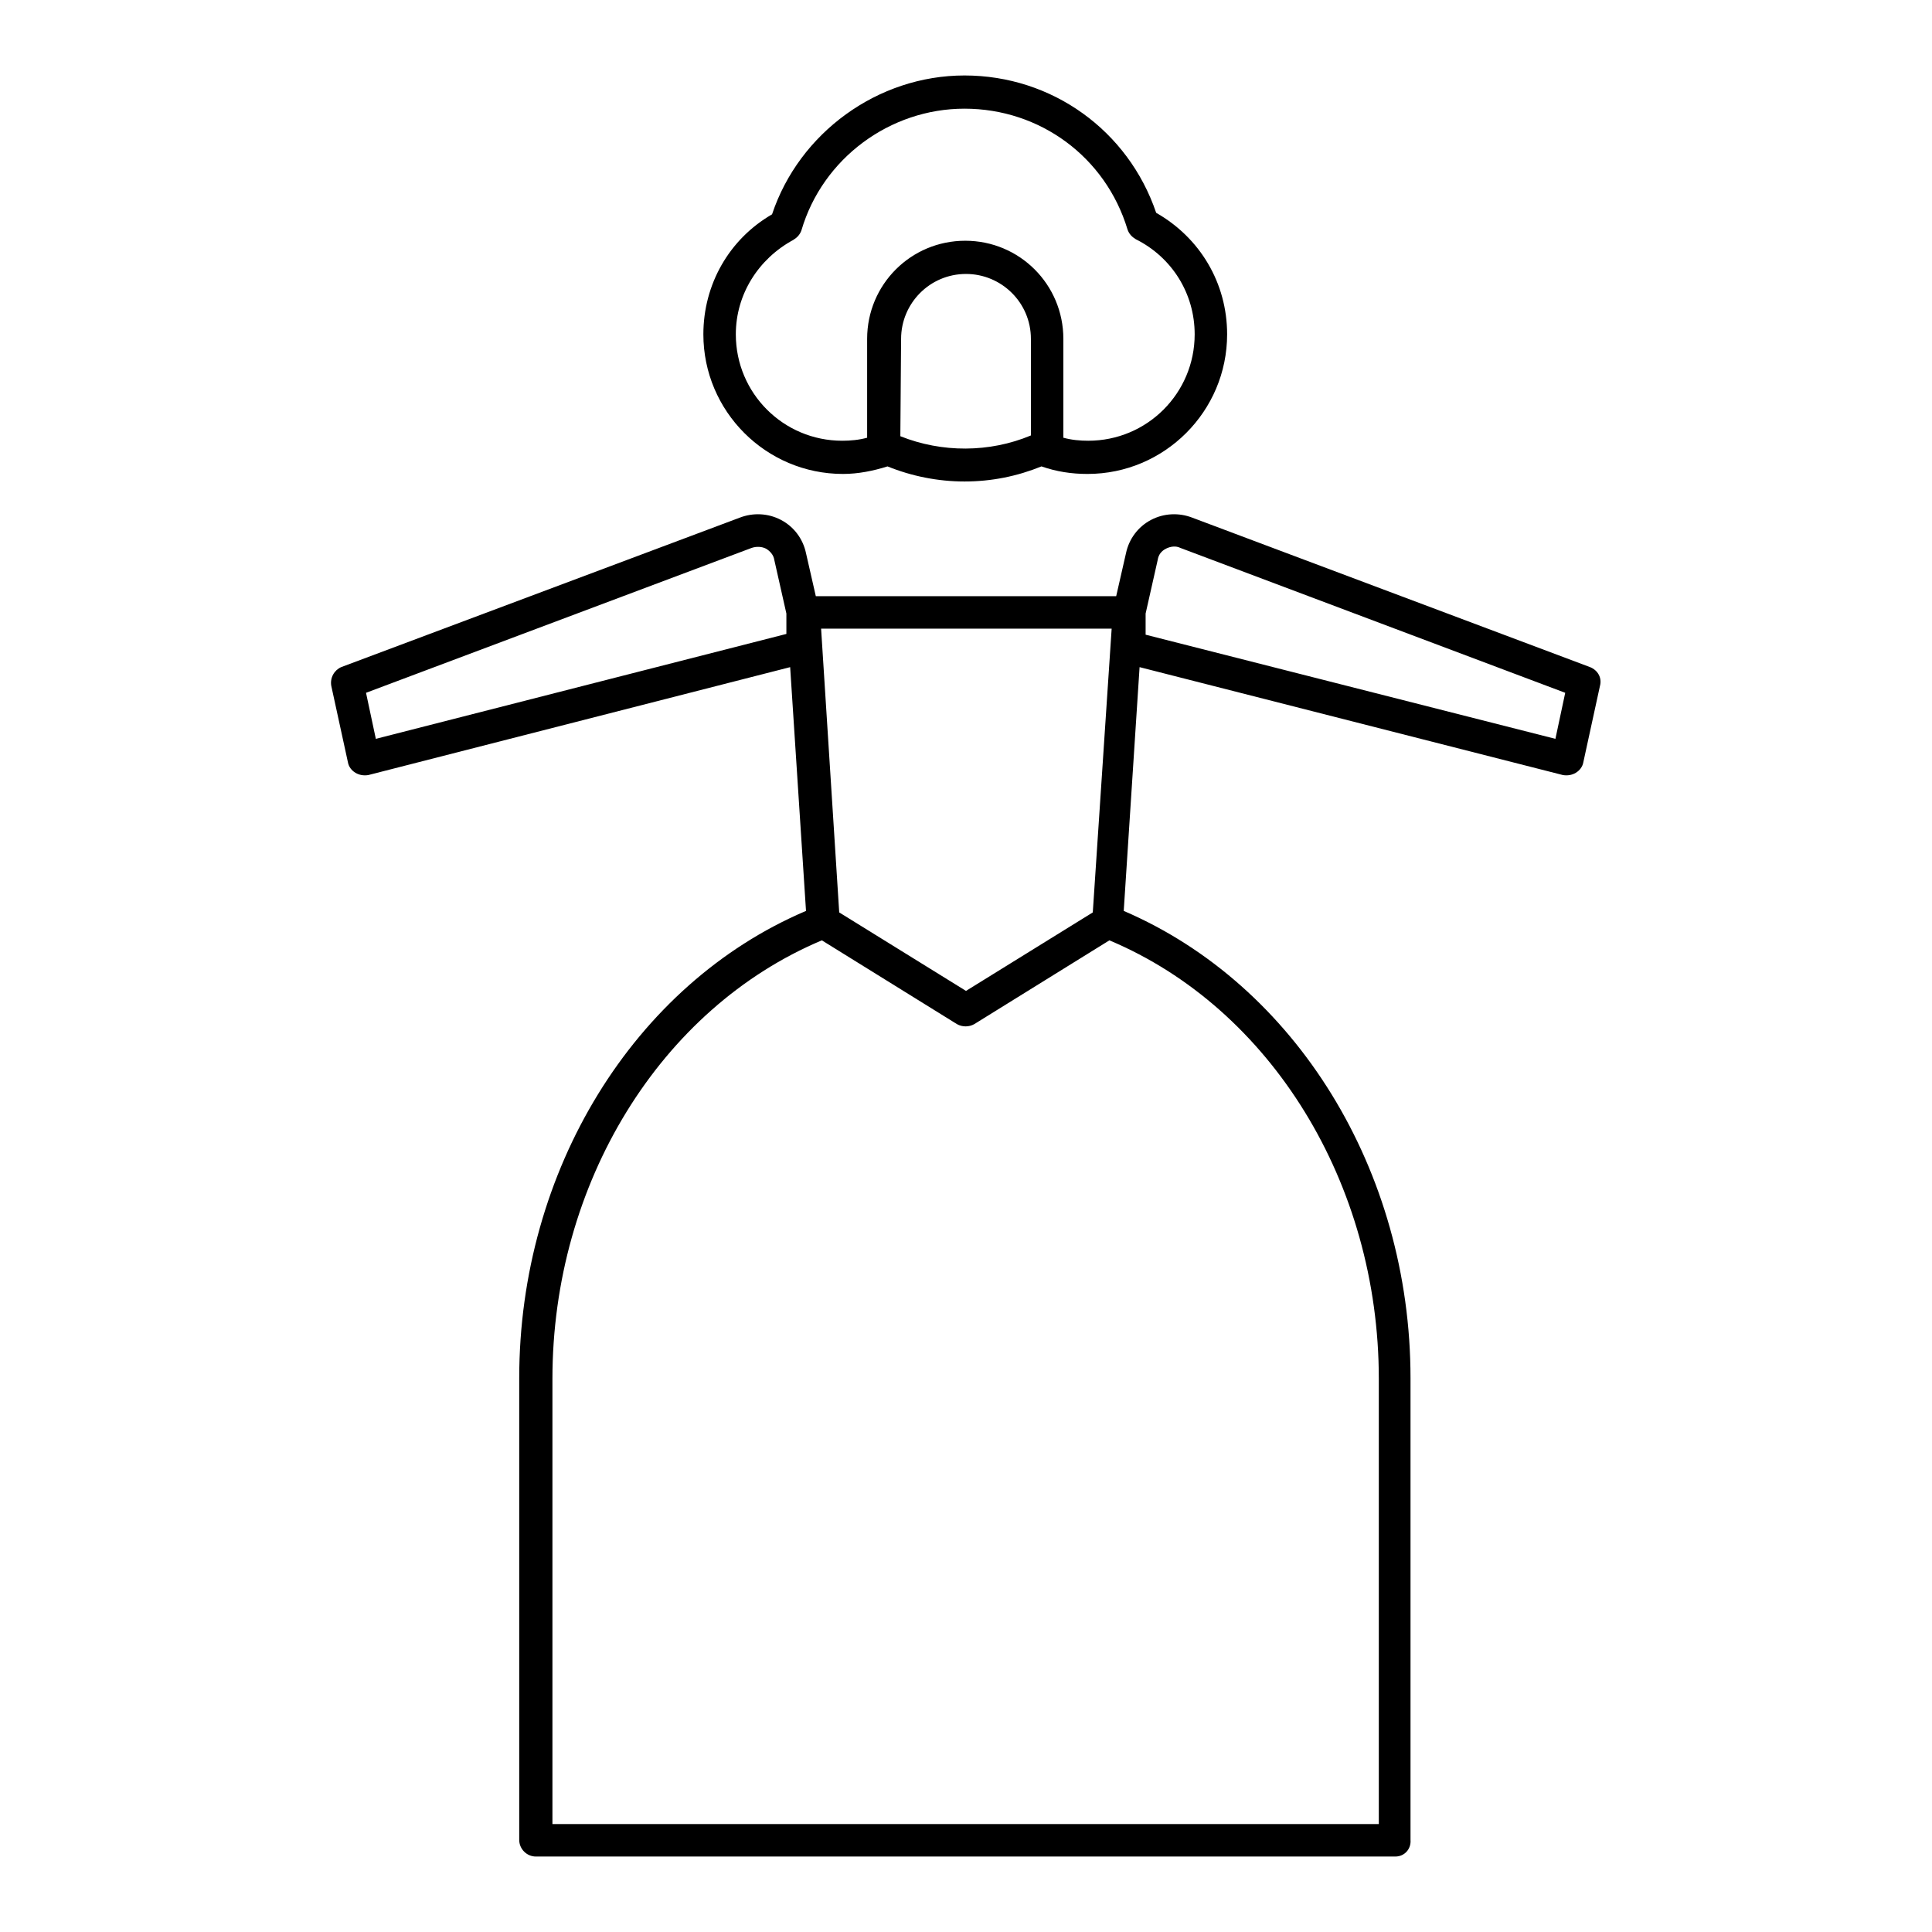 <?xml version="1.0" encoding="utf-8"?>
<!-- Svg Vector Icons : http://www.onlinewebfonts.com/icon -->
<!DOCTYPE svg PUBLIC "-//W3C//DTD SVG 1.1//EN" "http://www.w3.org/Graphics/SVG/1.1/DTD/svg11.dtd">
<svg version="1.1" xmlns="http://www.w3.org/2000/svg" xmlns:xlink="http://www.w3.org/1999/xlink" x="0px" y="0px" viewBox="0 0 256 256" enable-background="new 0 0 256 256" xml:space="preserve">
<g><g><path fill="#000000" d="M184.9,246H71c-1.2,0-2.2-1-2.2-2.2v-61.2c0-27.5,15.2-52.2,38-61.9l-2.1-32.3l-55.9,14.3c-0.6,0.1-1.2,0-1.7-0.3c-0.5-0.3-0.9-0.8-1-1.4l-2.2-10.1c-0.2-1.1,0.4-2.1,1.3-2.5L98,68.6c1.8-0.7,3.8-0.6,5.5,0.3c1.7,0.9,2.9,2.5,3.3,4.4l1.3,5.7h39.8l1.3-5.7c0.4-1.9,1.6-3.5,3.3-4.4c1.7-0.9,3.7-1,5.5-0.3l52.7,19.8c1,0.4,1.6,1.4,1.3,2.5l-2.2,10.1c-0.1,0.6-0.5,1.1-1,1.4c-0.5,0.3-1.1,0.4-1.7,0.3l-56.1-14.3l-2.1,32.3c22.8,9.8,38,34.4,38,61.9v61.2C187,245,186.1,246,184.9,246z M73.2,241.7h109.5v-59c0-25.9-14.3-49.1-35.7-58.1l-17.9,11.1c-0.7,0.4-1.6,0.4-2.3,0l-17.9-11.1c-21.4,9-35.7,32.2-35.7,58.1V241.7L73.2,241.7z M111.2,120.9l16.8,10.4l16.8-10.4l2.5-37.6h-38.5L111.2,120.9z M48.5,91.8l1.3,6.1L104.2,84v-2.7l-1.6-7.1c-0.1-0.7-0.6-1.2-1.1-1.5c-0.6-0.3-1.3-0.3-1.9-0.1L48.5,91.8z M151.8,84.1l54.3,13.8l1.3-6.1l-51-19.2c-0.6-0.3-1.3-0.2-1.9,0.1c-0.6,0.3-1,0.8-1.1,1.5l-1.6,7.1V84.1L151.8,84.1z M127.8,63.8c-3.5,0-7-0.7-10.2-2c-1.9,0.6-3.9,1-5.9,1c-10.2,0-18.5-8.3-18.5-18.5c0-6.6,3.4-12.6,9.1-15.9c3.6-10.8,14-18.4,25.5-18.4c11.6,0,21.7,7.3,25.4,18.2c5.8,3.3,9.4,9.3,9.4,16.1c0,10.2-8.3,18.5-18.5,18.5c-2.1,0-4.1-0.3-6.1-1C134.8,63.1,131.4,63.8,127.8,63.8z M119.3,57.8c5.5,2.2,11.8,2.2,17.3-0.1V44.9c0-4.8-3.9-8.6-8.6-8.6c-4.8,0-8.6,3.9-8.6,8.6L119.3,57.8L119.3,57.8z M140.9,58c1.1,0.3,2.2,0.4,3.3,0.4c7.8,0,14.1-6.3,14.1-14.1c0-5.4-3-10.2-7.8-12.6c-0.5-0.3-0.9-0.7-1.1-1.3c-2.9-9.6-11.6-16-21.6-16c-9.9,0-18.8,6.6-21.6,16.1c-0.2,0.6-0.6,1-1.1,1.3c-4.6,2.5-7.6,7.2-7.6,12.5c0,7.8,6.3,14.1,14.1,14.1c1.1,0,2.2-0.1,3.3-0.4V44.9c0-7.2,5.8-13,13-13c7.2,0,13,5.8,13,13L140.9,58L140.9,58z"/><g></g><g></g><g></g><g></g><g></g><g></g><g></g><g></g><g></g><g></g><g></g><g></g><g></g><g></g><g></g></g></g>
</svg>